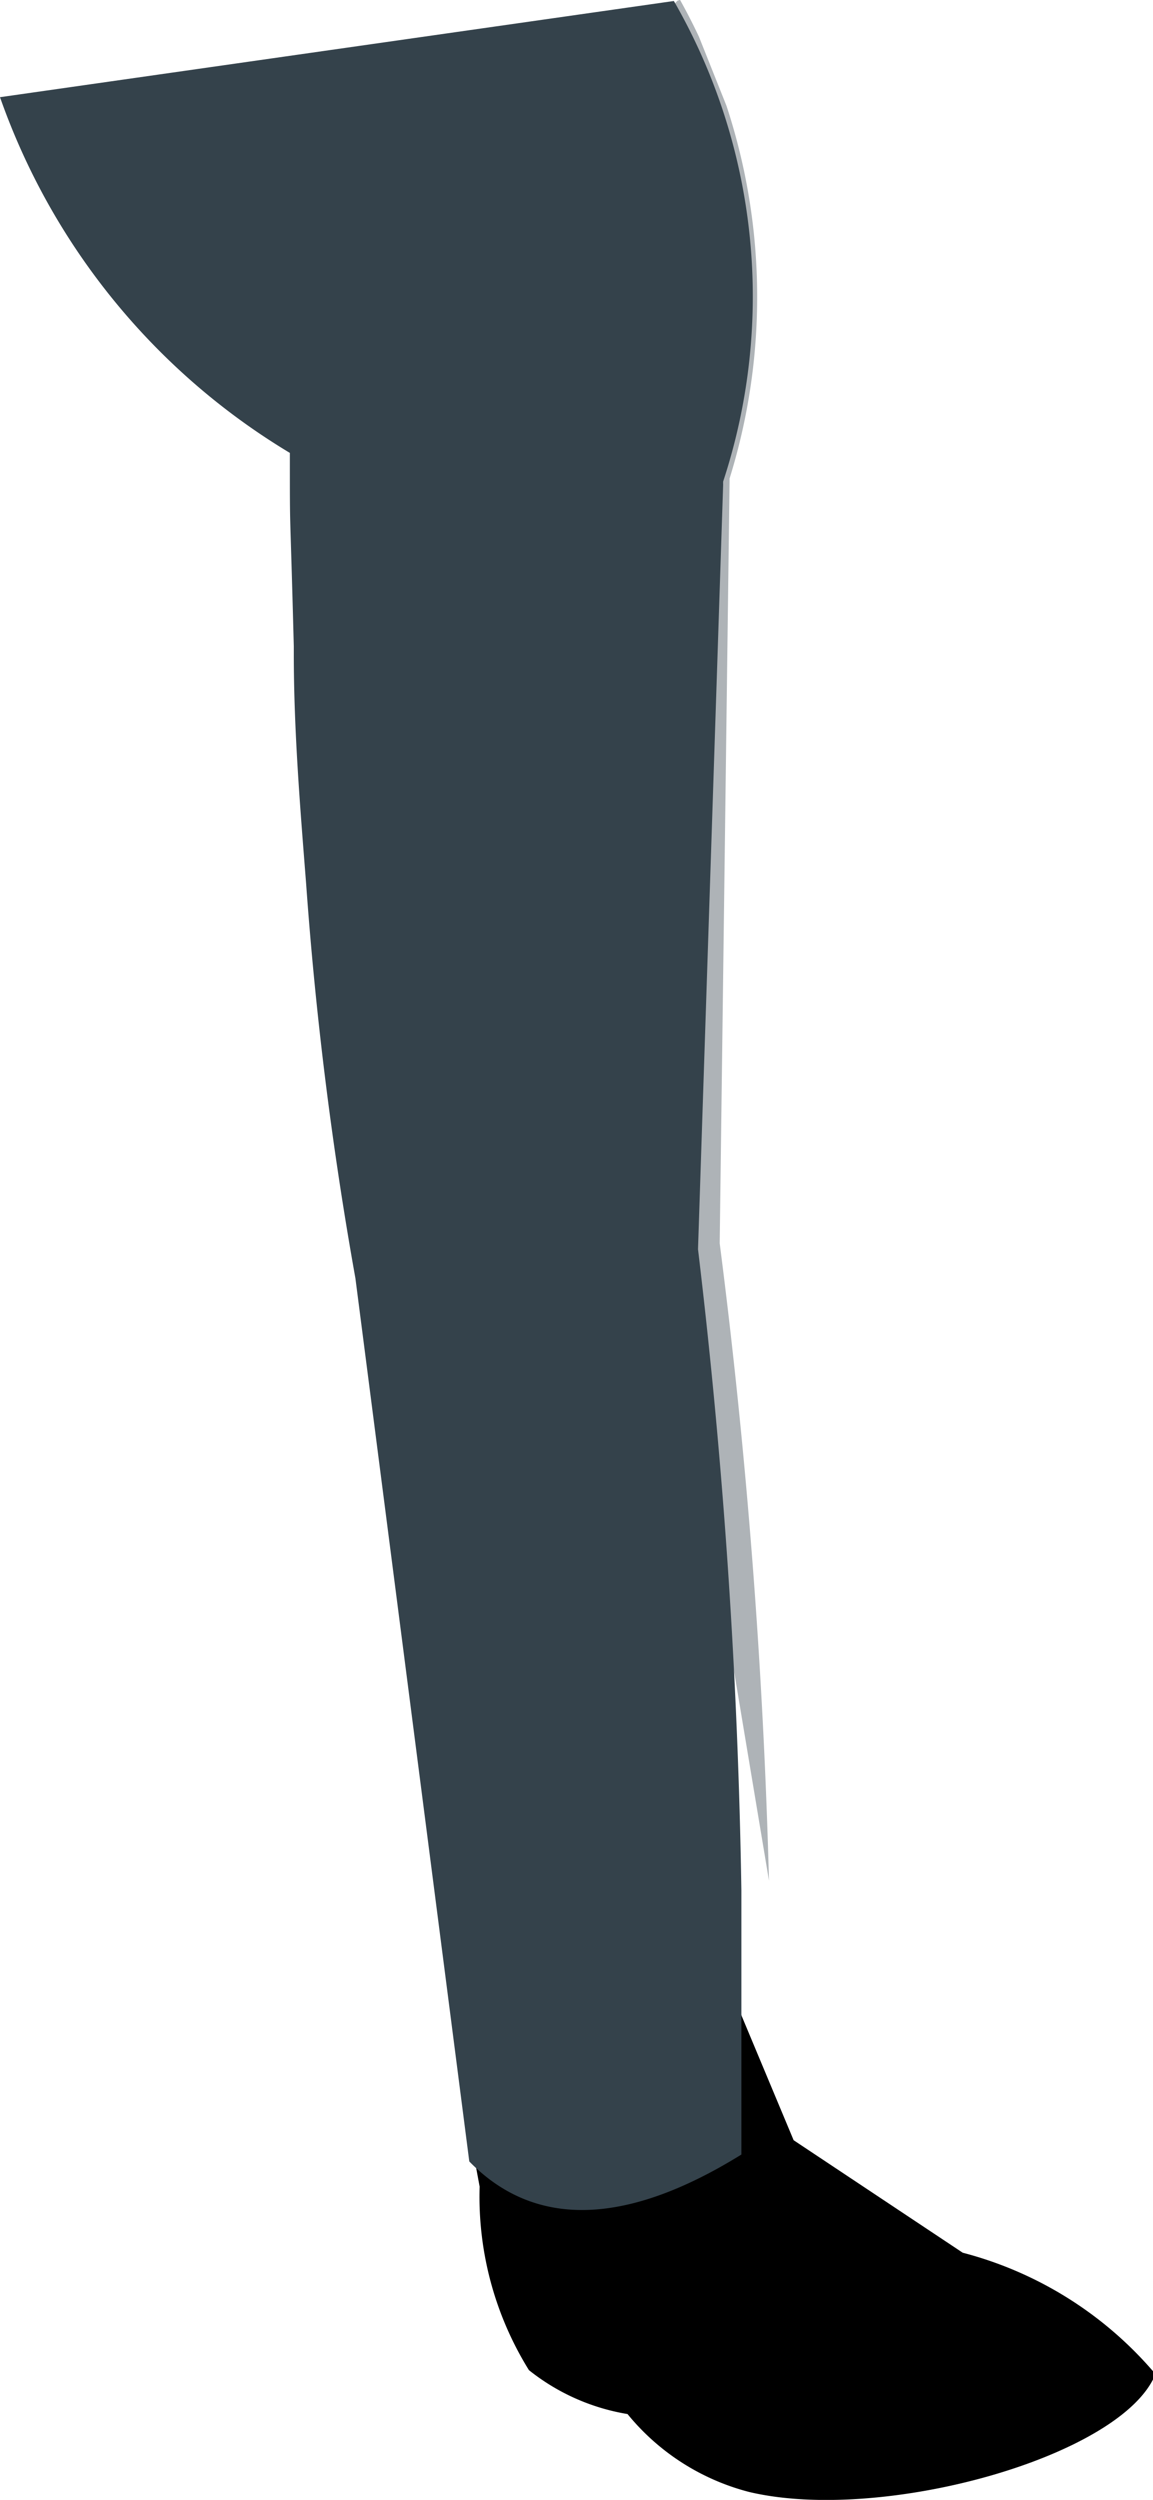 <svg xmlns="http://www.w3.org/2000/svg" xmlns:xlink="http://www.w3.org/1999/xlink" viewBox="0 0 23.39 50.67"><defs><style>.cls-1{fill:none;}.cls-2{fill:#34424b;}.cls-3{opacity:0.4;}.cls-4{clip-path:url(#clip-path);}</style><clipPath id="clip-path" transform="translate(0 -0.03)"><polygon class="cls-1" points="13.87 0 2.06 4.21 15.6 38.15 27.41 33.94 13.87 0"/></clipPath></defs><g id="Layer_2" data-name="Layer 2"><g id="Group_17334" data-name="Group 17334"><path id="Path_30083" data-name="Path 30083" d="M9.73,44.35a6.66,6.66,0,0,0,1,3.72,4.34,4.34,0,0,0,2,.89,4.7,4.7,0,0,0,2.47,1.58c2.71.64,7.57-.72,8.24-2.39a7.65,7.65,0,0,0-3.91-2.46l-3.43-2.28-1.13-2.7L9.28,41.93Z" transform="translate(0 -0.03)"/><path id="Path_30084" data-name="Path 30084" class="cls-2" d="M9.52,43.84c1.3,1.33,3.13,1.34,5.52-.14,0-1.07,0-2.14,0-3.22,0-.71,0-1.43,0-2.13v0a125.94,125.94,0,0,0-.88-13l.51-15.5a.61.61,0,0,1,0-.06,12,12,0,0,0-1-9.74L0,2A13.71,13.71,0,0,0,5.88,9.21c0,1.79,0,.83.08,3.92v.15c0,1.57.13,3.13.25,4.66a76.33,76.33,0,0,0,1,8Z" transform="translate(0 -0.03)"/><g id="Group_10886" data-name="Group 10886" class="cls-3"><g id="Group_10885" data-name="Group 10885"><g class="cls-4"><g id="Group_10884" data-name="Group 10884"><path id="Path_30085" data-name="Path 30085" class="cls-2" d="M15.6,38.15v0a127.8,127.8,0,0,0-1-12.92L14.8,9.79l0-.06A12.37,12.37,0,0,0,13.78,0L8.53,6c3.23,3.28,4.39,10.61,4.84,18.79Z" transform="translate(0 -0.03)"/></g></g></g></g></g></g></svg>
